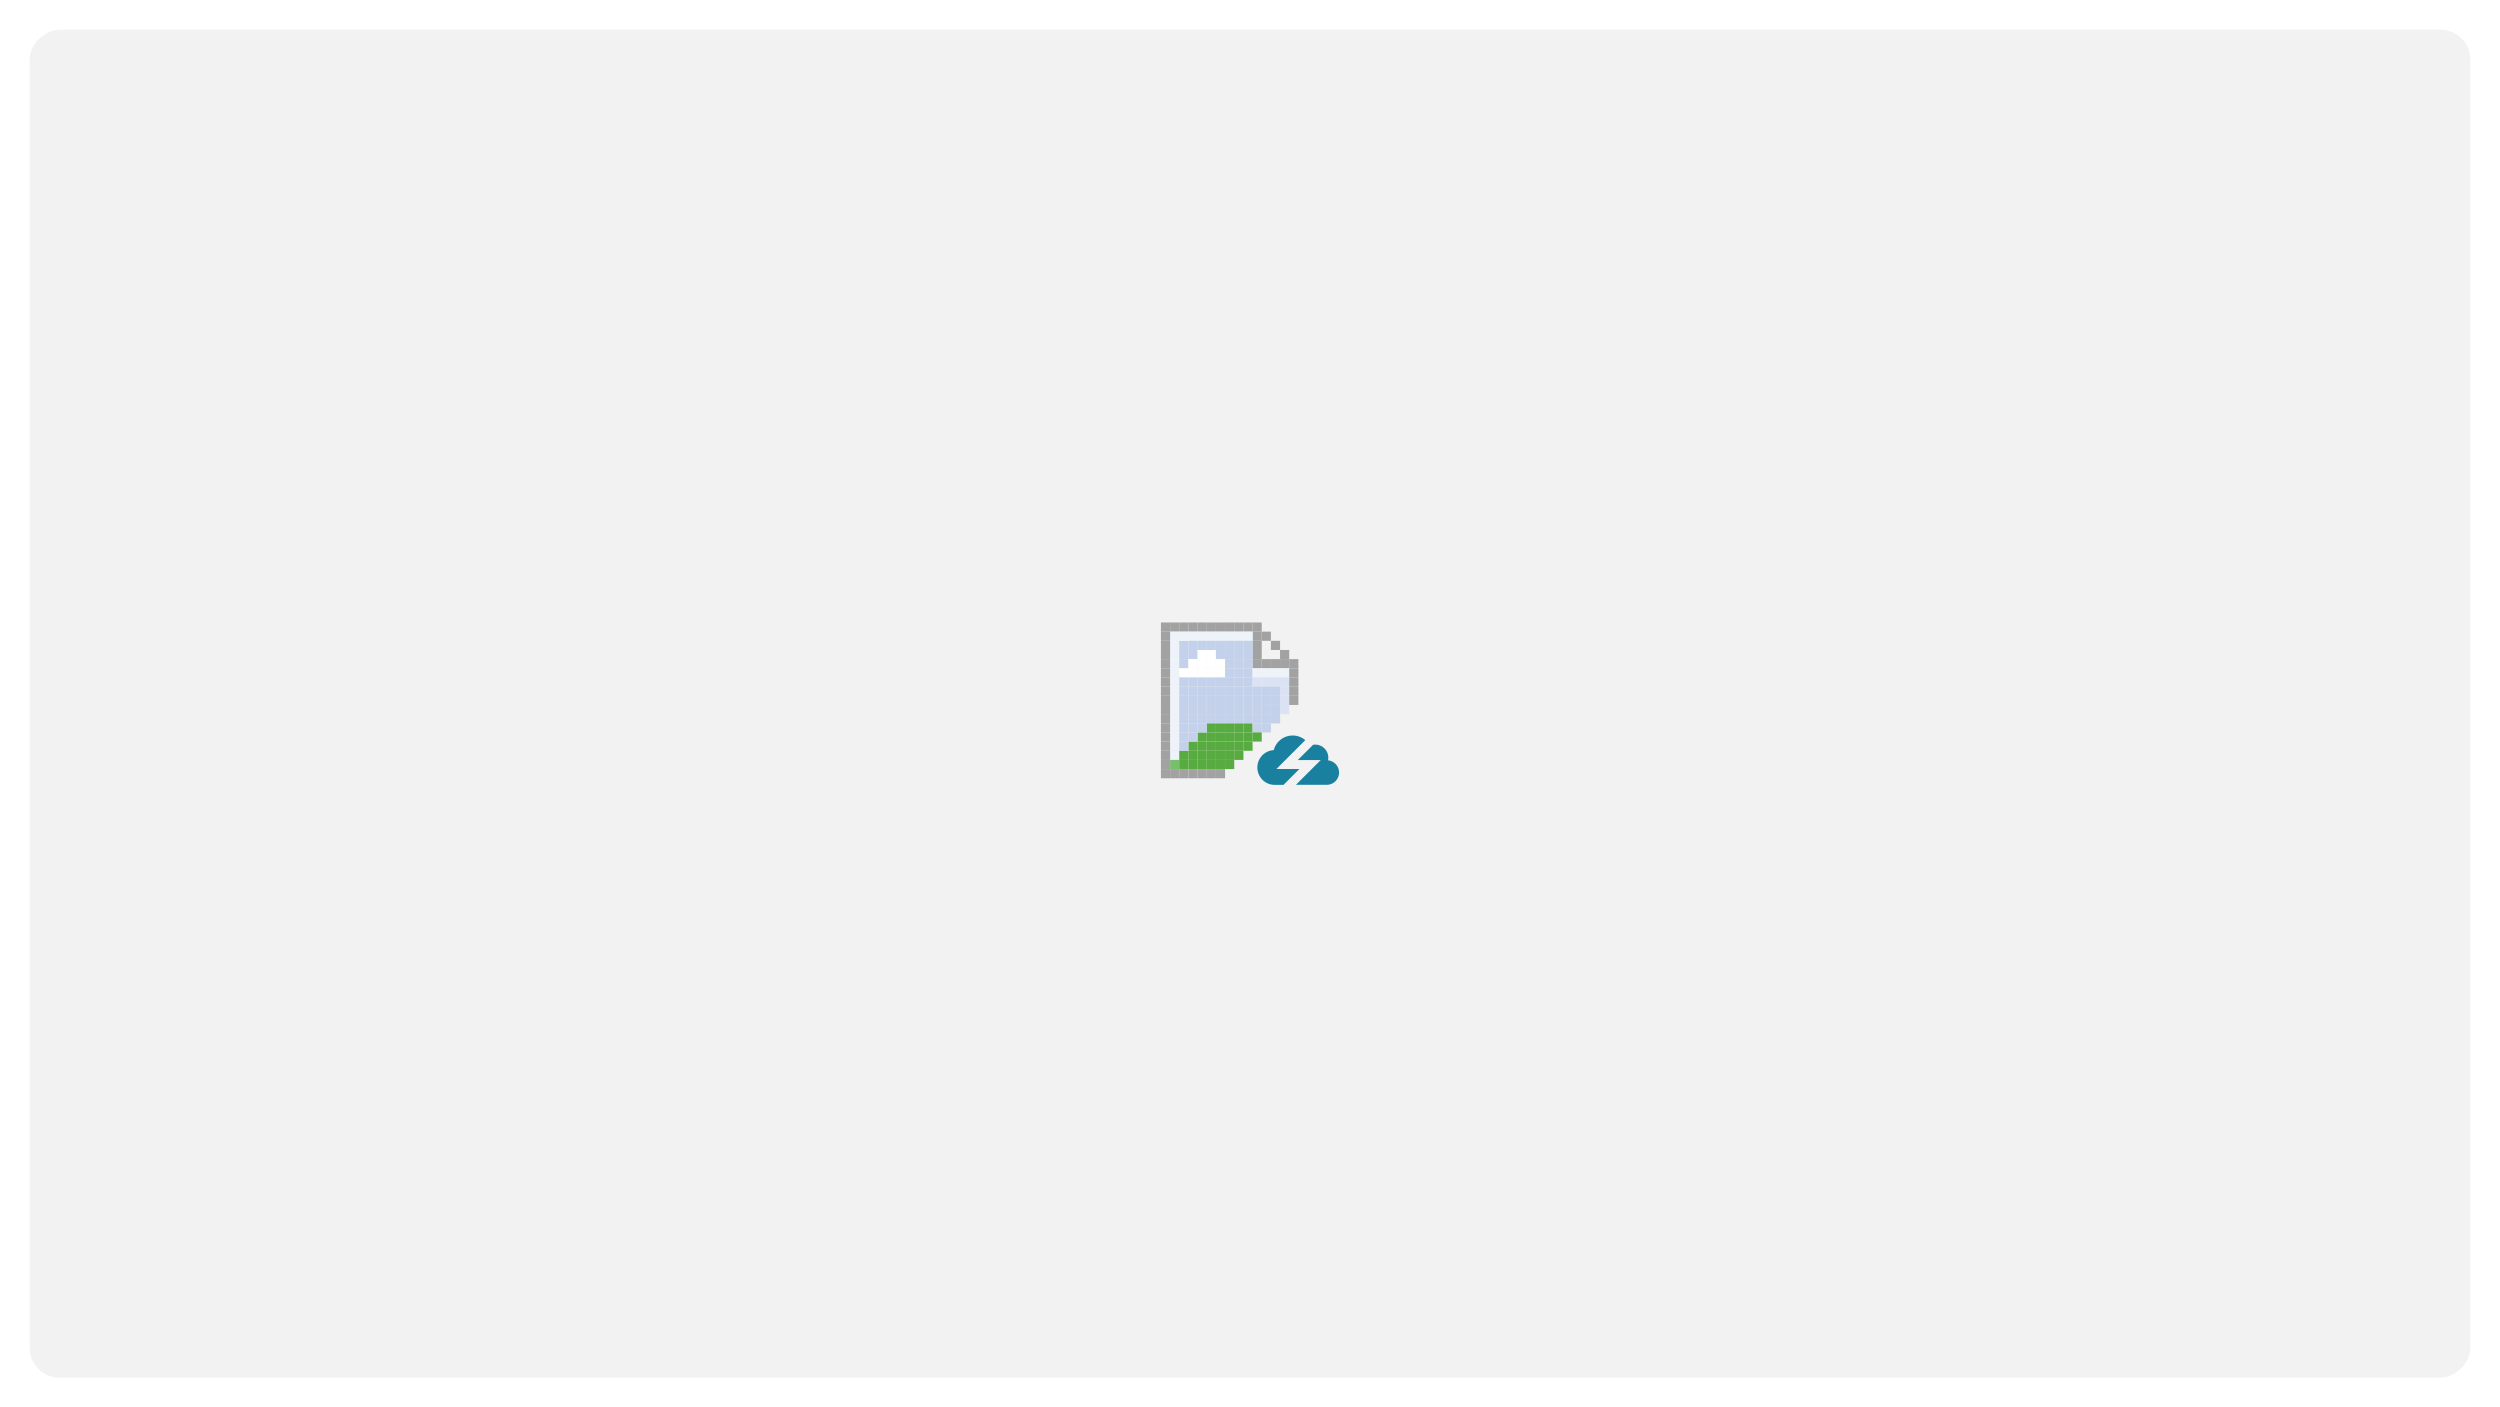 <svg id="圖層_1" data-name="圖層 1" xmlns="http://www.w3.org/2000/svg" viewBox="0 0 842 474"><defs><style>.cls-1{fill:#fff;}.cls-2{fill:#f2f2f2;}.cls-3{fill:#a2a2a2;}.cls-4{fill:#eef3fa;}.cls-5{fill:#c4d1eb;}.cls-6{fill:#dae2f3;}.cls-7{fill:#77bf6b;}.cls-8{fill:#57ab40;}.cls-9{fill:#1a80a0;}</style></defs><title>img_imgblock</title><rect class="cls-1" width="842" height="474"/><rect class="cls-2" x="194" y="-174" width="454" height="822" rx="10" transform="translate(658 -184) rotate(90)"/><rect class="cls-3" x="424.95" y="212.73" width="3.09" height="3.09"/><rect class="cls-3" x="428.04" y="215.82" width="3.09" height="3.09"/><rect class="cls-3" x="431.12" y="218.91" width="3.09" height="3.09"/><rect class="cls-3" x="434.21" y="221.99" width="3.09" height="3.09"/><rect class="cls-3" x="431.12" y="221.99" width="3.09" height="3.09"/><rect class="cls-3" x="428.04" y="221.99" width="3.09" height="3.09"/><rect class="cls-3" x="424.95" y="221.99" width="3.09" height="3.09"/><rect class="cls-3" x="421.86" y="215.82" width="3.09" height="3.09"/><rect class="cls-3" x="421.86" y="212.73" width="3.09" height="3.09"/><rect class="cls-3" x="421.86" y="221.99" width="3.09" height="3.09"/><rect class="cls-3" x="421.86" y="218.91" width="3.09" height="3.09"/><rect class="cls-3" x="421.86" y="209.65" width="3.09" height="3.09"/><rect class="cls-3" x="418.78" y="209.65" width="3.09" height="3.09"/><rect class="cls-3" x="415.69" y="209.65" width="3.09" height="3.09"/><rect class="cls-3" x="412.6" y="209.65" width="3.09" height="3.09"/><rect class="cls-3" x="409.52" y="209.65" width="3.09" height="3.09"/><rect class="cls-3" x="406.43" y="209.65" width="3.09" height="3.09"/><rect class="cls-3" x="403.35" y="209.65" width="3.09" height="3.09"/><rect class="cls-3" x="400.26" y="209.65" width="3.09" height="3.09"/><rect class="cls-3" x="397.17" y="209.65" width="3.09" height="3.09"/><rect class="cls-3" x="394.09" y="209.65" width="3.09" height="3.09"/><rect class="cls-4" x="394.09" y="215.82" width="3.09" height="3.09"/><rect class="cls-4" x="394.09" y="218.91" width="3.09" height="3.09"/><rect class="cls-4" x="394.09" y="221.99" width="3.09" height="3.09"/><rect class="cls-4" x="394.09" y="225.08" width="3.09" height="3.09"/><rect class="cls-4" x="394.09" y="228.16" width="3.09" height="3.09"/><rect class="cls-4" x="394.09" y="231.25" width="3.09" height="3.09"/><rect class="cls-4" x="394.09" y="234.34" width="3.09" height="3.09"/><rect class="cls-4" x="394.09" y="237.42" width="3.09" height="3.09"/><rect class="cls-4" x="394.09" y="240.51" width="3.09" height="3.09"/><rect class="cls-4" x="394.09" y="243.6" width="3.09" height="3.09"/><rect class="cls-4" x="394.09" y="246.68" width="3.09" height="3.09"/><rect class="cls-4" x="394.09" y="249.77" width="3.09" height="3.09"/><rect class="cls-5" x="394.09" y="252.85" width="3.09" height="3.09"/><rect class="cls-5" x="397.17" y="215.82" width="3.09" height="3.09"/><rect class="cls-5" x="397.17" y="218.91" width="3.09" height="3.09"/><rect class="cls-5" x="397.17" y="221.99" width="3.09" height="3.09"/><rect class="cls-1" x="397.17" y="225.08" width="3.09" height="3.09"/><rect class="cls-5" x="397.17" y="228.16" width="3.09" height="3.09"/><rect class="cls-5" x="397.17" y="231.25" width="3.09" height="3.09"/><rect class="cls-5" x="397.17" y="240.51" width="3.09" height="3.09"/><rect class="cls-5" x="397.17" y="237.42" width="3.09" height="3.09"/><rect class="cls-5" x="397.17" y="234.34" width="3.09" height="3.09"/><rect class="cls-5" x="397.17" y="243.6" width="3.09" height="3.09"/><rect class="cls-5" x="400.26" y="218.91" width="3.09" height="3.09"/><rect class="cls-1" x="400.26" y="221.99" width="3.09" height="3.09"/><rect class="cls-1" x="400.26" y="225.08" width="3.09" height="3.09"/><rect class="cls-5" x="400.26" y="228.16" width="3.09" height="3.09"/><rect class="cls-5" x="400.26" y="231.25" width="3.09" height="3.09"/><rect class="cls-5" x="400.26" y="240.51" width="3.09" height="3.09"/><rect class="cls-5" x="400.26" y="237.42" width="3.09" height="3.09"/><rect class="cls-5" x="400.26" y="234.34" width="3.09" height="3.09"/><rect class="cls-1" x="403.35" y="218.91" width="3.09" height="3.09"/><rect class="cls-1" x="403.35" y="221.99" width="3.09" height="3.09"/><rect class="cls-1" x="403.35" y="225.08" width="3.09" height="3.09"/><rect class="cls-5" x="403.35" y="228.16" width="3.09" height="3.09"/><rect class="cls-5" x="403.35" y="231.25" width="3.09" height="3.09"/><rect class="cls-5" x="403.35" y="240.51" width="3.09" height="3.09"/><rect class="cls-5" x="403.35" y="237.42" width="3.09" height="3.09"/><rect class="cls-5" x="403.35" y="234.34" width="3.09" height="3.09"/><rect class="cls-1" x="406.43" y="218.91" width="3.09" height="3.09"/><rect class="cls-1" x="406.43" y="221.99" width="3.09" height="3.09"/><rect class="cls-1" x="406.43" y="225.08" width="3.09" height="3.09"/><rect class="cls-5" x="406.43" y="228.16" width="3.09" height="3.09"/><rect class="cls-5" x="406.43" y="231.25" width="3.09" height="3.09"/><rect class="cls-5" x="406.43" y="237.42" width="3.09" height="3.09"/><rect class="cls-5" x="406.43" y="234.34" width="3.09" height="3.09"/><rect class="cls-5" x="409.52" y="218.91" width="3.09" height="3.09"/><rect class="cls-1" x="409.52" y="221.99" width="3.09" height="3.09"/><rect class="cls-1" x="409.52" y="225.08" width="3.09" height="3.09"/><rect class="cls-5" x="409.52" y="228.16" width="3.09" height="3.09"/><rect class="cls-5" x="409.52" y="231.25" width="3.09" height="3.09"/><rect class="cls-5" x="409.52" y="237.42" width="3.09" height="3.09"/><rect class="cls-5" x="409.52" y="234.34" width="3.09" height="3.09"/><rect class="cls-5" x="412.6" y="218.91" width="3.09" height="3.09"/><rect class="cls-5" x="412.6" y="221.99" width="3.09" height="3.09"/><rect class="cls-5" x="412.6" y="225.08" width="3.09" height="3.09"/><rect class="cls-5" x="412.6" y="228.16" width="3.09" height="3.09"/><rect class="cls-5" x="412.6" y="231.25" width="3.09" height="3.09"/><rect class="cls-5" x="412.6" y="237.42" width="3.09" height="3.09"/><rect class="cls-5" x="412.6" y="234.34" width="3.09" height="3.09"/><rect class="cls-5" x="415.69" y="218.91" width="3.09" height="3.09"/><rect class="cls-5" x="415.69" y="221.99" width="3.09" height="3.09"/><rect class="cls-5" x="415.69" y="225.08" width="3.09" height="3.09"/><rect class="cls-5" x="415.69" y="228.16" width="3.09" height="3.09"/><rect class="cls-5" x="415.69" y="231.25" width="3.09" height="3.09"/><rect class="cls-5" x="415.69" y="237.42" width="3.09" height="3.09"/><rect class="cls-5" x="415.69" y="234.34" width="3.09" height="3.09"/><rect class="cls-5" x="418.78" y="218.91" width="3.09" height="3.09"/><rect class="cls-5" x="418.78" y="221.99" width="3.09" height="3.09"/><rect class="cls-5" x="418.78" y="225.08" width="3.09" height="3.09"/><rect class="cls-4" x="421.86" y="225.08" width="3.09" height="3.09"/><rect class="cls-4" x="424.95" y="225.08" width="3.09" height="3.09"/><rect class="cls-4" x="428.04" y="225.08" width="3.09" height="3.09"/><rect class="cls-4" x="431.12" y="225.08" width="3.09" height="3.09"/><rect class="cls-5" x="418.78" y="228.16" width="3.09" height="3.09"/><rect class="cls-5" x="418.78" y="231.25" width="3.09" height="3.09"/><rect class="cls-5" x="418.78" y="237.42" width="3.09" height="3.09"/><rect class="cls-5" x="418.78" y="234.34" width="3.09" height="3.09"/><rect class="cls-6" x="421.86" y="228.16" width="3.09" height="3.09"/><rect class="cls-5" x="421.86" y="231.25" width="3.09" height="3.09"/><rect class="cls-5" x="421.86" y="234.34" width="3.09" height="3.09"/><rect class="cls-6" x="424.95" y="228.16" width="3.09" height="3.09"/><rect class="cls-5" x="424.95" y="231.25" width="3.09" height="3.09"/><rect class="cls-5" x="424.95" y="234.34" width="3.09" height="3.09"/><rect class="cls-6" x="428.04" y="228.16" width="3.09" height="3.09"/><rect class="cls-5" x="428.04" y="231.25" width="3.09" height="3.09"/><rect class="cls-5" x="428.04" y="234.34" width="3.09" height="3.09"/><rect class="cls-5" x="421.86" y="237.42" width="3.09" height="3.09"/><rect class="cls-5" x="421.86" y="240.51" width="3.09" height="3.09"/><rect class="cls-5" x="424.95" y="240.51" width="3.09" height="3.09"/><rect class="cls-5" x="428.04" y="240.51" width="3.09" height="3.09"/><rect class="cls-5" x="424.95" y="237.42" width="3.09" height="3.09"/><rect class="cls-5" x="428.04" y="237.42" width="3.09" height="3.09"/><rect class="cls-6" x="431.12" y="228.16" width="3.09" height="3.09"/><rect class="cls-6" x="431.12" y="231.25" width="3.09" height="3.09"/><rect class="cls-6" x="431.12" y="234.34" width="3.09" height="3.09"/><rect class="cls-6" x="431.12" y="237.42" width="3.09" height="3.09"/><rect class="cls-5" x="400.26" y="243.6" width="3.09" height="3.09"/><rect class="cls-5" x="397.17" y="246.68" width="3.09" height="3.09"/><rect class="cls-4" x="394.09" y="212.73" width="3.09" height="3.09"/><rect class="cls-4" x="397.17" y="212.73" width="3.09" height="3.09"/><rect class="cls-4" x="400.26" y="212.73" width="3.09" height="3.09"/><rect class="cls-4" x="403.35" y="212.73" width="3.09" height="3.09"/><rect class="cls-4" x="406.43" y="212.73" width="3.09" height="3.09"/><rect class="cls-4" x="409.52" y="212.73" width="3.09" height="3.09"/><rect class="cls-4" x="412.6" y="212.73" width="3.09" height="3.09"/><rect class="cls-4" x="415.69" y="212.73" width="3.09" height="3.09"/><rect class="cls-4" x="418.78" y="212.73" width="3.09" height="3.09"/><rect class="cls-5" x="400.26" y="215.82" width="3.09" height="3.09"/><rect class="cls-5" x="403.35" y="215.82" width="3.09" height="3.09"/><rect class="cls-5" x="406.43" y="215.82" width="3.09" height="3.09"/><rect class="cls-5" x="409.52" y="215.82" width="3.09" height="3.09"/><rect class="cls-5" x="412.6" y="215.82" width="3.09" height="3.09"/><rect class="cls-5" x="415.69" y="215.82" width="3.09" height="3.09"/><rect class="cls-5" x="418.78" y="215.82" width="3.09" height="3.09"/><rect class="cls-4" x="394.09" y="252.85" width="3.09" height="3.09"/><rect class="cls-7" x="394.09" y="255.94" width="3.09" height="3.09"/><rect class="cls-8" x="397.17" y="255.94" width="3.09" height="3.09"/><rect class="cls-8" x="400.26" y="255.94" width="3.09" height="3.09"/><rect class="cls-8" x="403.35" y="255.94" width="3.09" height="3.09"/><rect class="cls-8" x="406.43" y="255.94" width="3.09" height="3.09"/><rect class="cls-8" x="409.52" y="255.94" width="3.09" height="3.09"/><rect class="cls-8" x="397.17" y="252.85" width="3.09" height="3.09"/><rect class="cls-8" x="400.26" y="252.85" width="3.09" height="3.09"/><rect class="cls-8" x="403.35" y="252.85" width="3.09" height="3.09"/><rect class="cls-8" x="406.43" y="252.85" width="3.09" height="3.09"/><rect class="cls-8" x="409.52" y="252.85" width="3.09" height="3.09"/><rect class="cls-8" x="412.6" y="252.85" width="3.09" height="3.09"/><rect class="cls-8" x="400.26" y="249.77" width="3.09" height="3.09"/><rect class="cls-8" x="403.35" y="249.77" width="3.09" height="3.09"/><rect class="cls-8" x="406.43" y="249.77" width="3.09" height="3.09"/><rect class="cls-8" x="409.52" y="249.77" width="3.09" height="3.09"/><rect class="cls-8" x="412.6" y="249.77" width="3.09" height="3.09"/><rect class="cls-8" x="415.69" y="249.77" width="3.09" height="3.09"/><rect class="cls-8" x="403.35" y="246.68" width="3.09" height="3.09"/><rect class="cls-8" x="406.43" y="246.68" width="3.09" height="3.09"/><rect class="cls-8" x="409.52" y="246.68" width="3.09" height="3.09"/><rect class="cls-8" x="412.6" y="246.68" width="3.09" height="3.09"/><rect class="cls-8" x="415.69" y="246.68" width="3.09" height="3.09"/><rect class="cls-8" x="418.78" y="246.68" width="3.09" height="3.09"/><rect class="cls-8" x="406.43" y="243.6" width="3.09" height="3.09"/><rect class="cls-8" x="409.52" y="243.6" width="3.09" height="3.09"/><rect class="cls-8" x="415.69" y="243.6" width="3.09" height="3.09"/><rect class="cls-8" x="418.78" y="243.6" width="3.09" height="3.09"/><rect class="cls-8" x="412.6" y="243.6" width="3.09" height="3.09"/><rect class="cls-5" x="397.17" y="249.77" width="3.09" height="3.09"/><rect class="cls-5" x="400.26" y="246.68" width="3.09" height="3.09"/><rect class="cls-5" x="403.35" y="243.6" width="3.09" height="3.09"/><rect class="cls-5" x="406.43" y="240.51" width="3.09" height="3.09"/><rect class="cls-5" x="415.69" y="240.51" width="3.09" height="3.09"/><rect class="cls-5" x="418.78" y="240.51" width="3.09" height="3.09"/><rect class="cls-5" x="421.86" y="243.6" width="3.09" height="3.09"/><rect class="cls-5" x="409.52" y="240.51" width="3.09" height="3.09"/><rect class="cls-5" x="412.6" y="240.51" width="3.09" height="3.09"/><rect class="cls-3" x="391" y="209.65" width="3.09" height="3.09"/><rect class="cls-3" x="391" y="212.73" width="3.09" height="3.09"/><rect class="cls-3" x="391" y="215.82" width="3.09" height="3.09"/><rect class="cls-3" x="391" y="218.91" width="3.09" height="3.09"/><rect class="cls-3" x="391" y="221.99" width="3.09" height="3.09"/><rect class="cls-3" x="391" y="225.08" width="3.09" height="3.09"/><rect class="cls-3" x="391" y="228.16" width="3.09" height="3.09"/><rect class="cls-3" x="391" y="231.25" width="3.09" height="3.09"/><rect class="cls-3" x="391" y="234.34" width="3.09" height="3.09"/><rect class="cls-3" x="391" y="237.42" width="3.09" height="3.09"/><rect class="cls-3" x="391" y="240.51" width="3.09" height="3.09"/><rect class="cls-3" x="391" y="243.6" width="3.09" height="3.09"/><rect class="cls-3" x="391" y="246.68" width="3.09" height="3.09"/><rect class="cls-3" x="391" y="249.77" width="3.09" height="3.09"/><rect class="cls-3" x="391" y="252.85" width="3.09" height="3.09"/><rect class="cls-3" x="391" y="255.94" width="3.09" height="3.09"/><rect class="cls-3" x="434.21" y="225.08" width="3.09" height="3.09"/><rect class="cls-3" x="434.21" y="228.16" width="3.09" height="3.09"/><rect class="cls-3" x="434.21" y="231.25" width="3.09" height="3.09"/><rect class="cls-3" x="434.21" y="234.34" width="3.09" height="3.09"/><rect class="cls-3" x="409.52" y="259.03" width="3.09" height="3.09"/><rect class="cls-3" x="406.43" y="259.03" width="3.09" height="3.09"/><rect class="cls-3" x="403.35" y="259.03" width="3.09" height="3.09"/><rect class="cls-3" x="400.26" y="259.03" width="3.09" height="3.09"/><rect class="cls-3" x="397.17" y="259.03" width="3.09" height="3.09"/><rect class="cls-3" x="394.09" y="259.03" width="3.09" height="3.09"/><rect class="cls-3" x="391" y="259.03" width="3.09" height="3.09"/><rect class="cls-5" x="428.04" y="240.51" width="3.09" height="3.09"/><rect class="cls-5" x="424.95" y="243.6" width="3.09" height="3.09"/><rect class="cls-8" x="421.86" y="246.68" width="3.09" height="3.09"/><rect class="cls-8" x="418.78" y="249.77" width="3.09" height="3.09"/><rect class="cls-8" x="415.69" y="252.85" width="3.09" height="3.09"/><rect class="cls-8" x="412.6" y="255.94" width="3.09" height="3.09"/><path class="cls-9" d="M432.28,264.35l5.35-5.35H429.9l9.72-9.72A6.58,6.58,0,0,0,429,252.64a5.86,5.86,0,0,0,.29,11.71Z"/><path class="cls-9" d="M447.27,256.11a4.75,4.75,0,0,0,.1-.94,4.38,4.38,0,0,0-4.38-4.38,4.65,4.65,0,0,0-.75.07L437.08,256h7.73l-8.33,8.32h10.39a4.13,4.13,0,0,0,.4-8.24Z"/></svg>